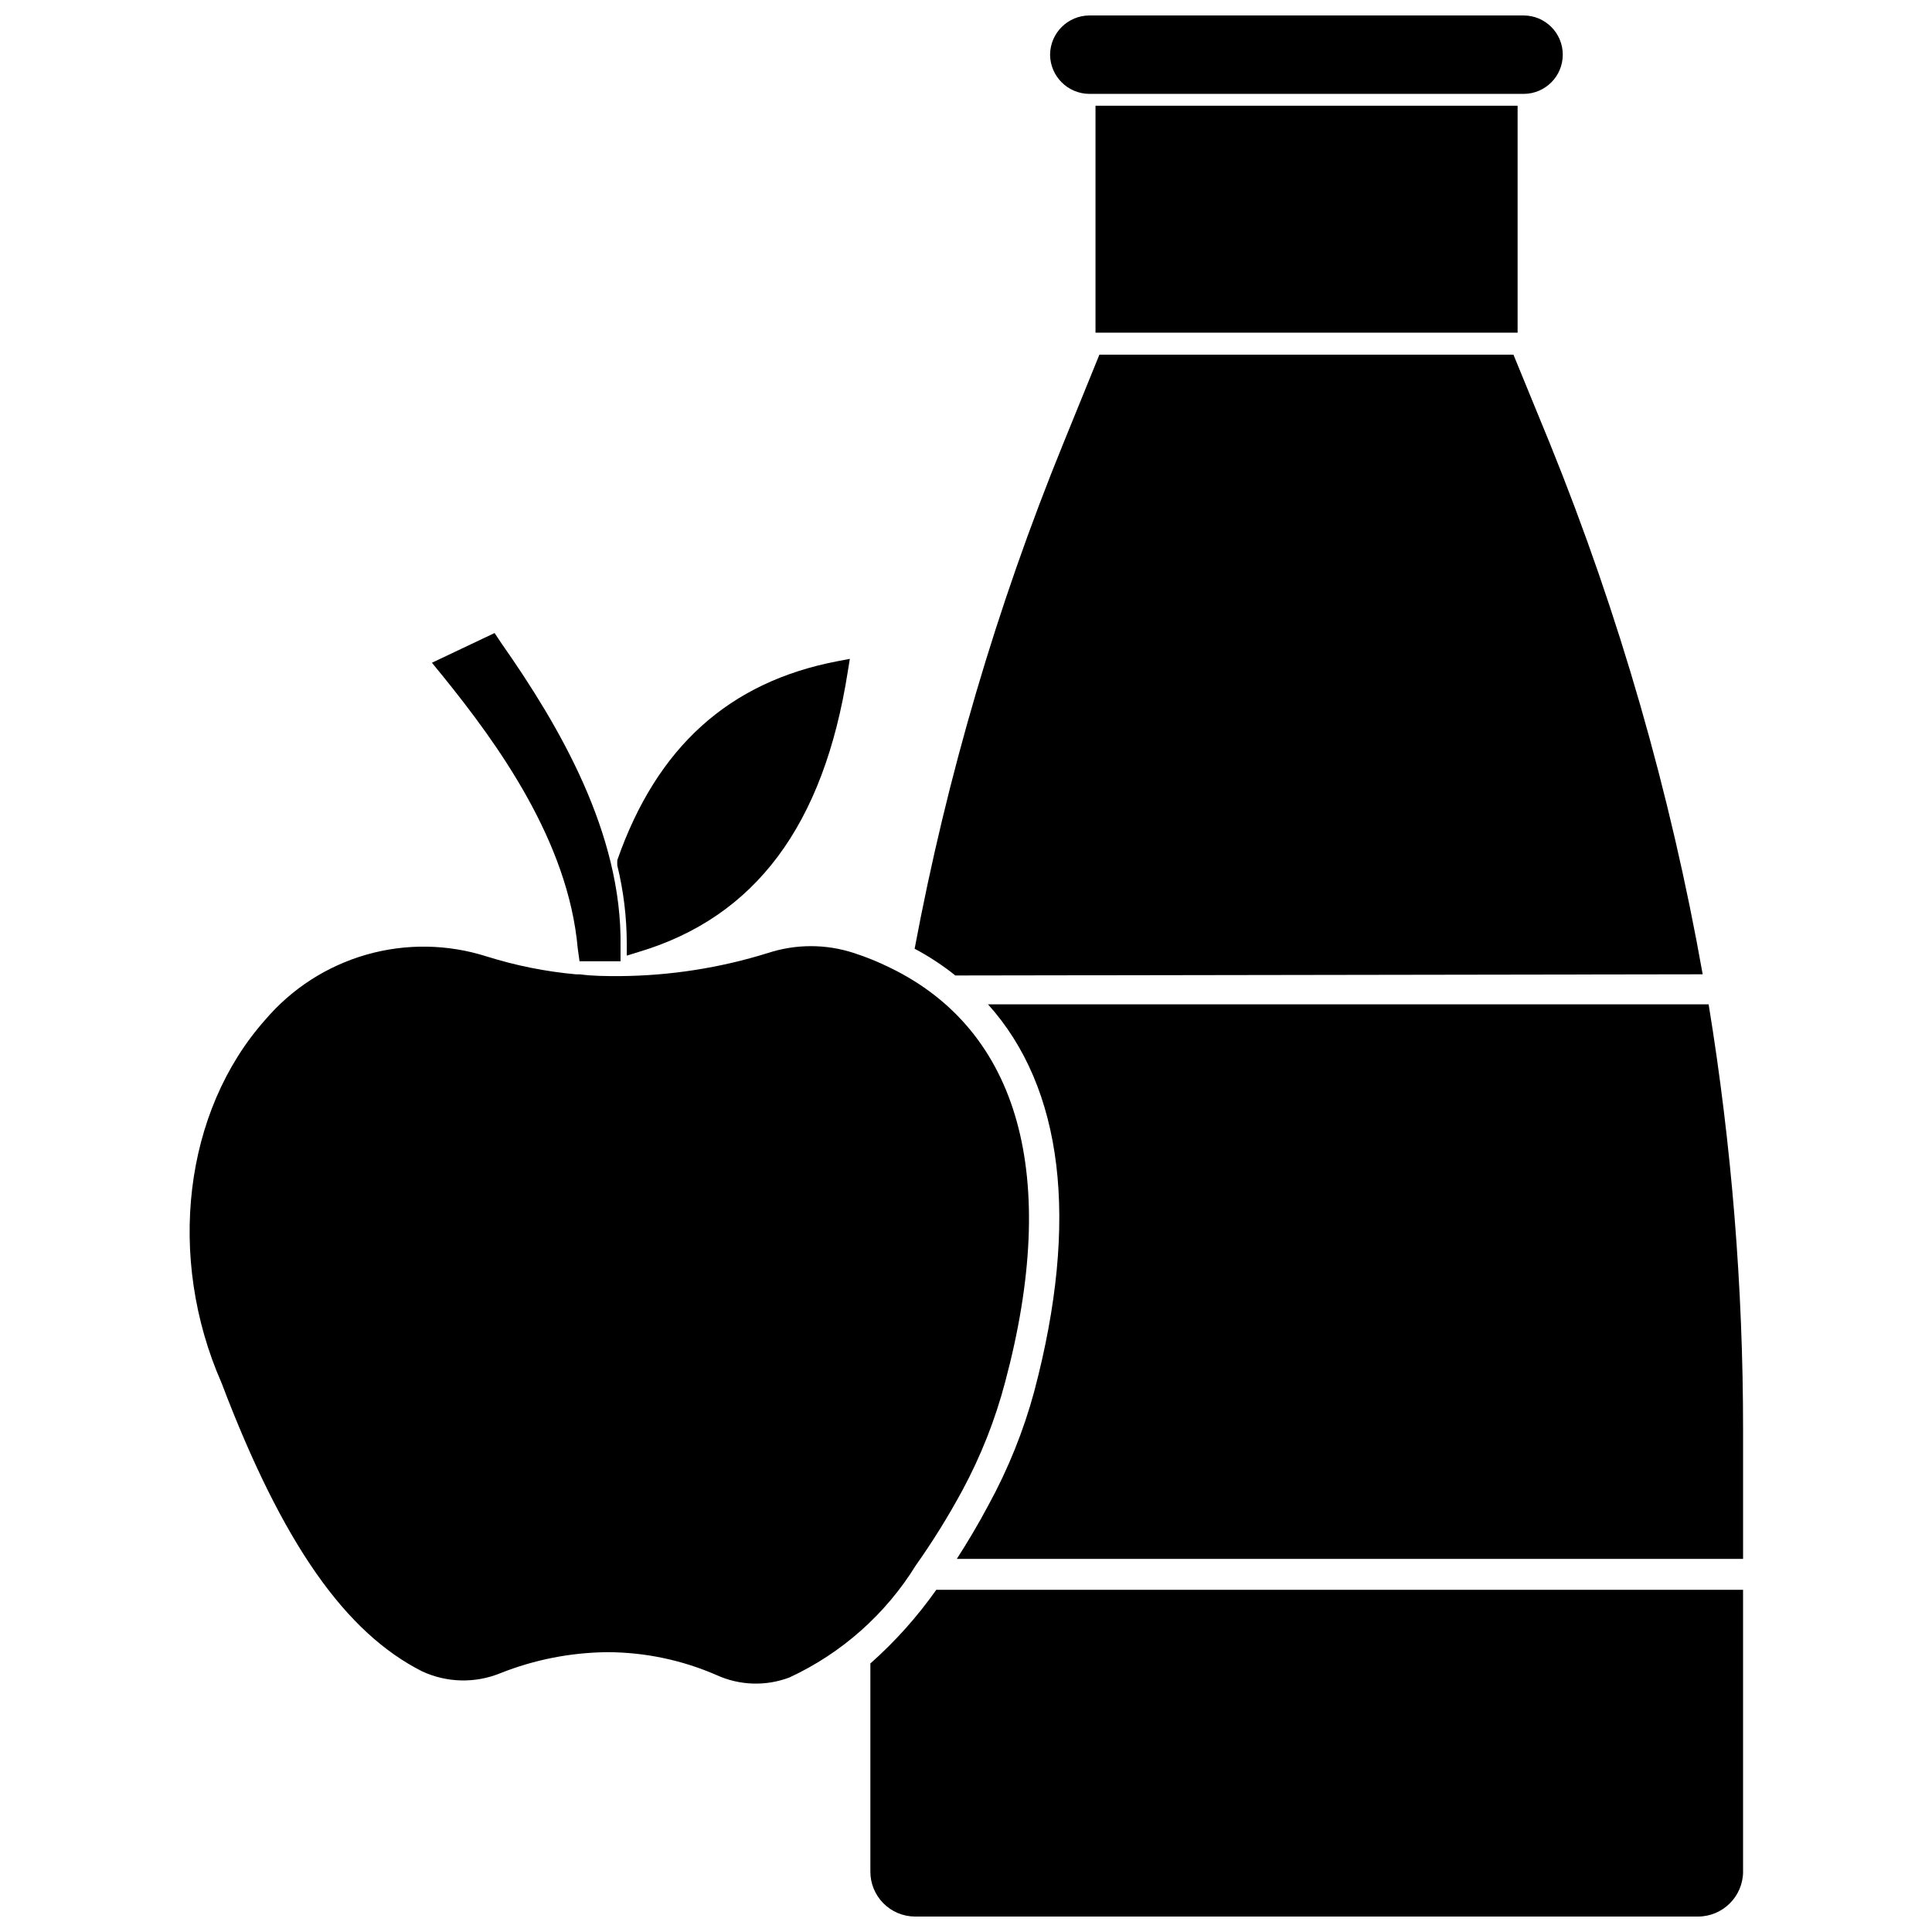 <?xml version="1.0" encoding="UTF-8"?>
<!-- Uploaded to: ICON Repo, www.svgrepo.com, Generator: ICON Repo Mixer Tools -->
<svg width="800px" height="800px" version="1.1" viewBox="144 144 512 512" xmlns="http://www.w3.org/2000/svg">
 <defs>
  <clipPath id="b">
   <path d="m422 148.09h137v20.906h-137z"/>
  </clipPath>
  <clipPath id="a">
   <path d="m374 565h232v86.902h-232z"/>
  </clipPath>
 </defs>
 <g clip-path="url(#b)">
  <path d="m432.75 168.88h115.01c5.738 0 10.391-4.652 10.391-10.391s-4.652-10.391-10.391-10.391h-115.01c-5.75 0-10.426 4.641-10.469 10.391 0.043 5.754 4.719 10.391 10.469 10.391z"/>
 </g>
 <path d="m434.32 172.02h111.86v60.141h-111.86z"/>
 <path d="m255.94 586.96c6.516 2.996 13.977 3.168 20.625 0.469 9.07-3.613 18.73-5.508 28.496-5.586 9.914 0.035 19.719 2.098 28.812 6.059 6.109 2.793 13.086 3.019 19.363 0.633 13.812-6.414 25.441-16.73 33.457-29.68 4.516-6.383 8.641-13.035 12.359-19.914 4.902-9.098 8.707-18.742 11.336-28.734 14.562-54.555 3.699-93.125-30.465-109.73-3.129-1.551-6.363-2.867-9.684-3.938-7.367-2.398-15.305-2.398-22.672 0-12.746 3.977-26.008 6.043-39.359 6.141-3.543 0-7.086 0-10.547-0.473h-1.023c-8.02-0.73-15.938-2.312-23.617-4.723-10.352-3.309-21.449-3.481-31.898-0.496s-19.781 8.988-26.828 17.262c-21.57 24.246-26.215 62.977-11.57 96.273 16.215 42.746 32.902 66.207 53.215 76.441z"/>
 <g clip-path="url(#a)">
  <path d="m605.93 639.94v-74.625h-213.8c-5.051 7.16-10.914 13.711-17.473 19.52v55.105c-0.023 3.152 1.211 6.184 3.426 8.43 2.211 2.242 5.227 3.516 8.379 3.535h207.51c6.609 0 11.965-5.356 11.965-11.965z"/>
 </g>
 <path d="m418.11 512.65c-2.84 10.492-6.91 20.609-12.125 30.148-2.754 5.195-5.59 9.918-8.422 14.328h208.37v-34.164c0.02-37.789-3.035-75.516-9.129-112.81h-190.98c19.914 22.121 24.246 57.23 12.281 102.5z"/>
 <path d="m595.23 402.2c-8.547-48.148-22.105-95.27-40.465-140.59l-9.684-23.617h-109.73l-9.605 23.617c-17.594 43.168-30.781 88.004-39.359 133.82 3.809 2.019 7.422 4.391 10.785 7.082z"/>
 <path d="m297.11 395.36 0.473 3.387h10.867v-3.938c0.473-30.07-16.375-58.648-31.488-80.215l-1.891-2.832-16.609 7.871 3.148 3.856c14.168 17.551 32.984 43.371 35.5 71.871z"/>
 <path d="m310.1 394.02v3.227l3.07-0.945c30.938-9.211 49.121-33.535 55.496-74.312l0.551-3.387-3.305 0.629c-28.734 5.512-47.863 22.75-58.332 52.742v1.344c1.664 6.777 2.508 13.727 2.519 20.703z"/>
</svg>